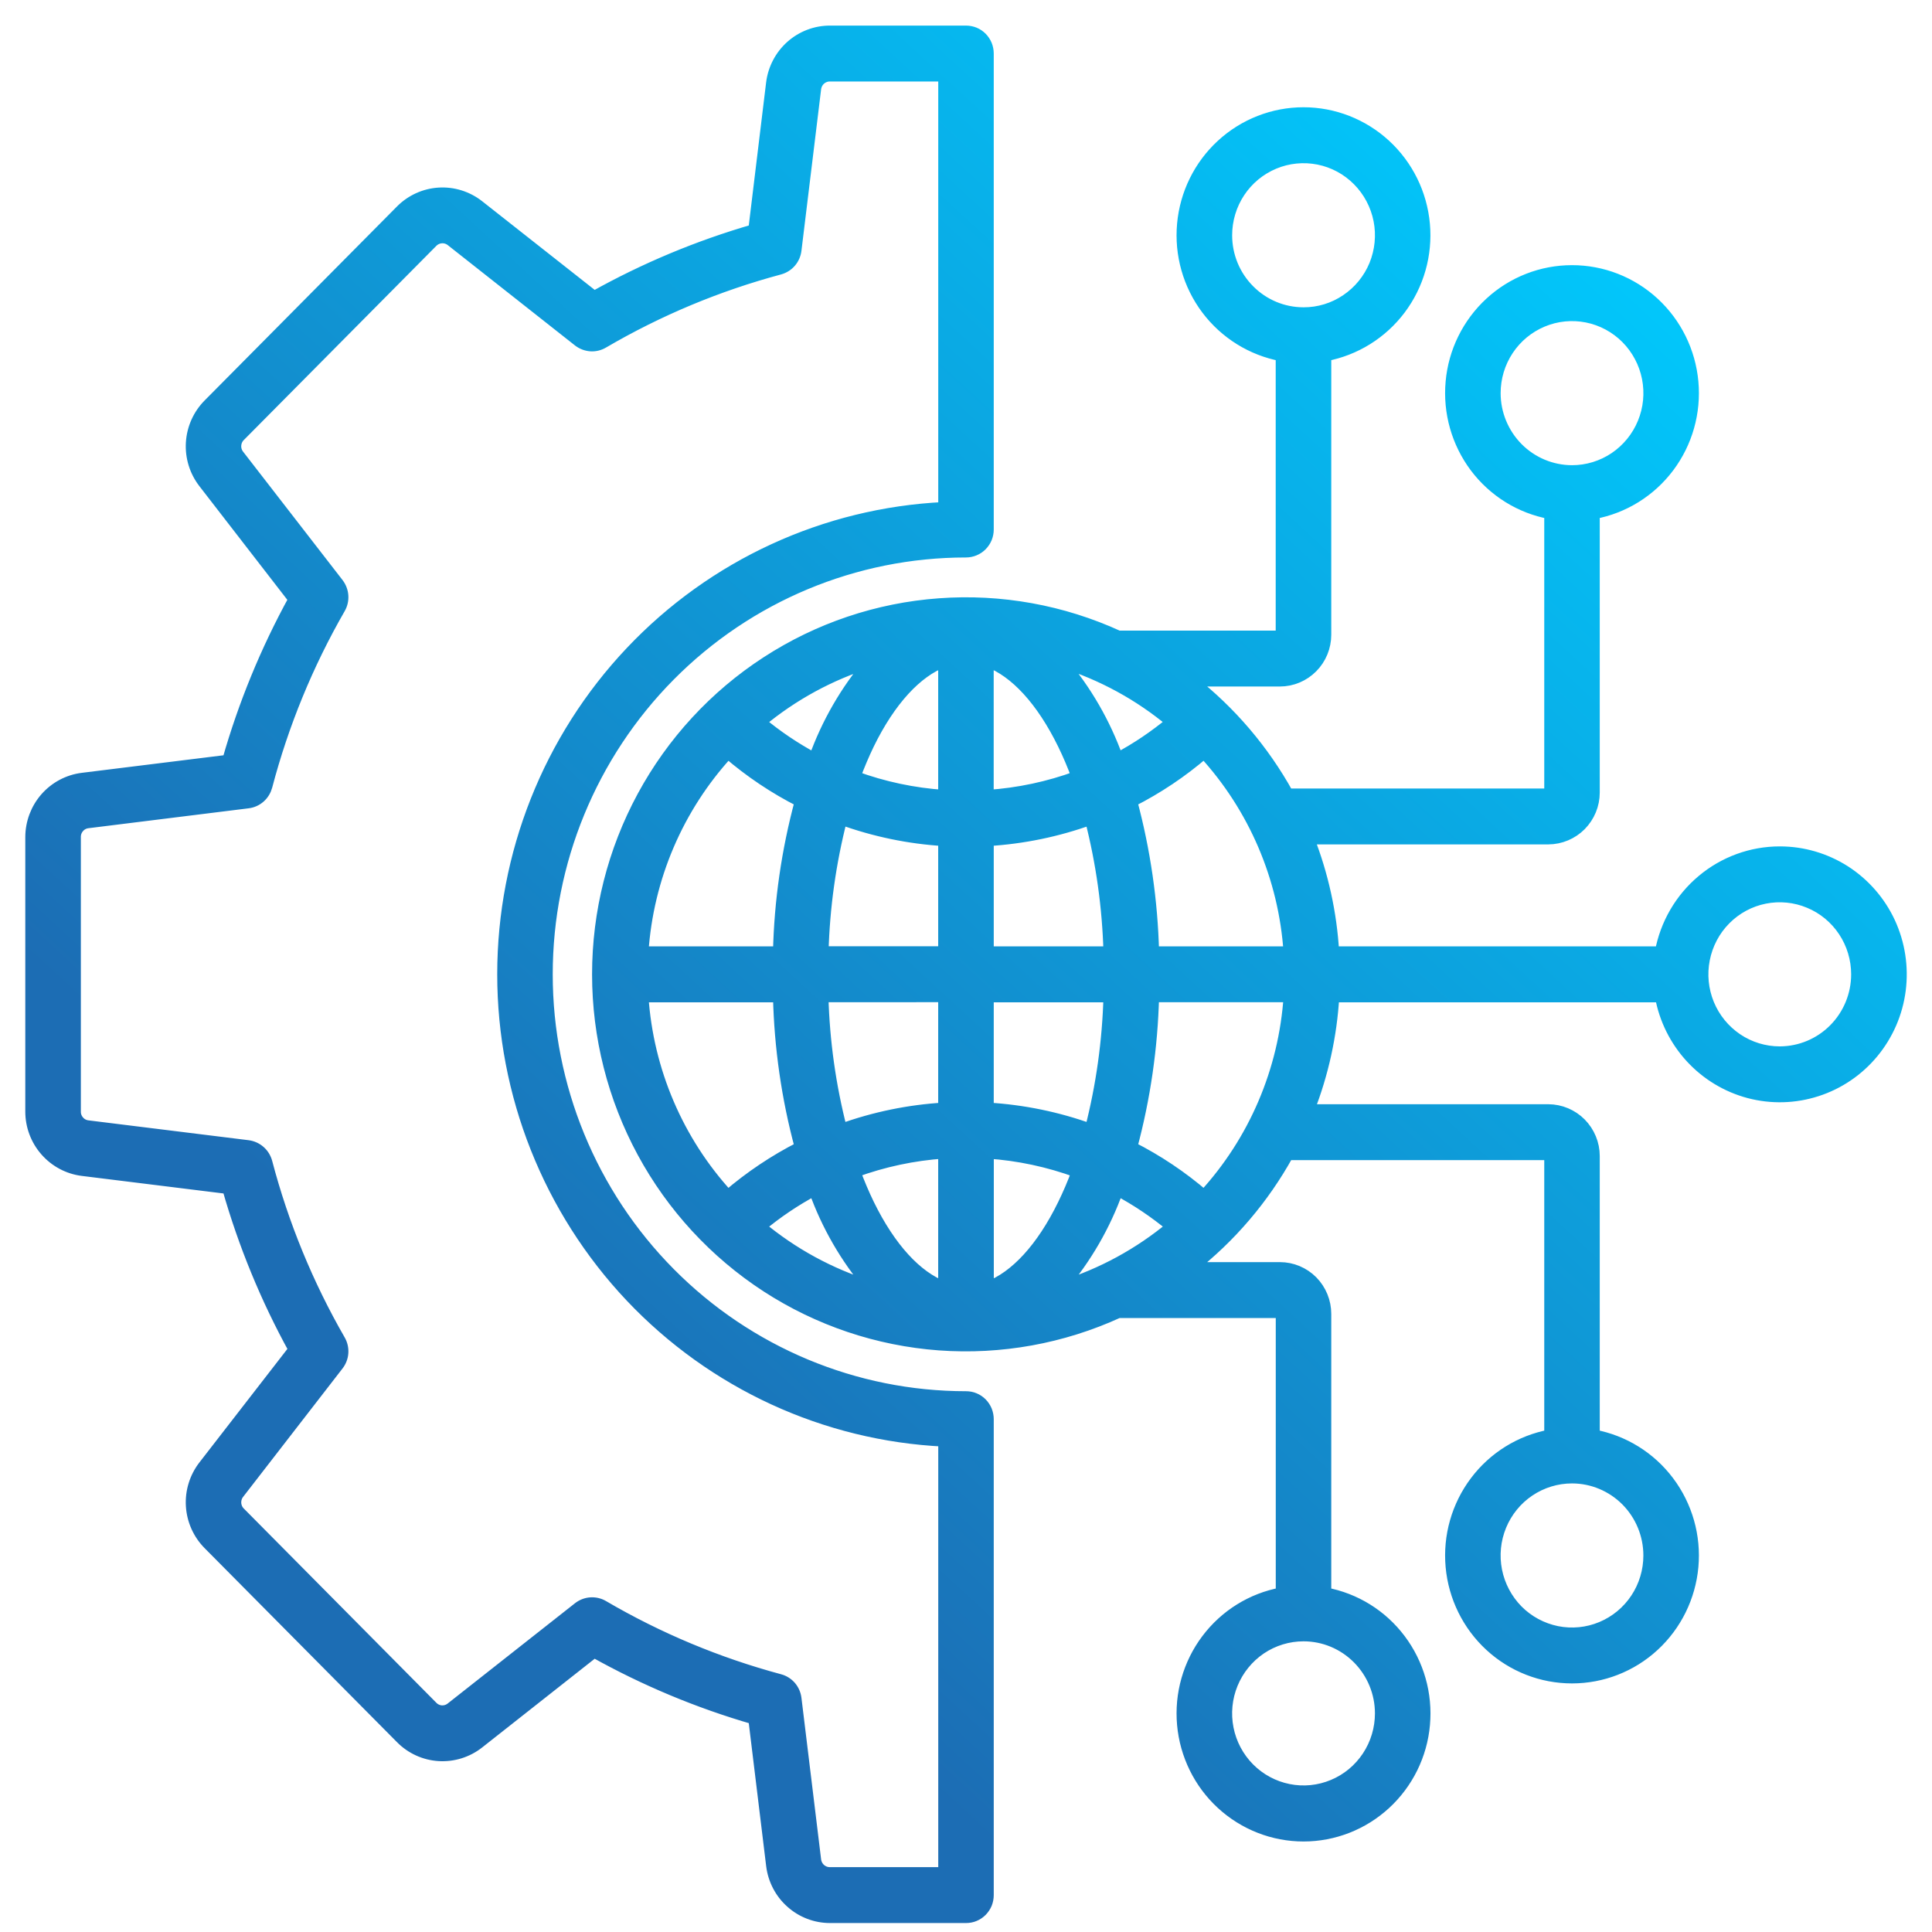 <svg width="33" height="33" viewBox="0 0 33 33" fill="none" xmlns="http://www.w3.org/2000/svg">
<mask id="path-1-outside-1_0_1540" maskUnits="userSpaceOnUse" x="-0.468" y="-0.463" width="34" height="34" fill="black">
<rect fill="white" x="-0.468" y="-0.463" width="34" height="34"/>
<path fill-rule="evenodd" clip-rule="evenodd" d="M30.4 17.973C30.139 17.973 29.884 17.895 29.667 17.749C29.45 17.602 29.281 17.395 29.181 17.152C29.081 16.909 29.055 16.641 29.106 16.383C29.157 16.125 29.282 15.887 29.467 15.701C29.651 15.515 29.886 15.388 30.142 15.337C30.398 15.286 30.663 15.312 30.904 15.413C31.146 15.513 31.352 15.684 31.497 15.903C31.642 16.122 31.719 16.379 31.719 16.642C31.719 16.995 31.58 17.333 31.332 17.583C31.085 17.832 30.75 17.972 30.4 17.973ZM20.567 20.428C20.188 20.101 19.771 19.822 19.325 19.596C19.551 18.755 19.676 17.89 19.698 17.019H22.025C21.94 18.29 21.426 19.493 20.567 20.427L20.567 20.428ZM10.976 17.02H13.303C13.324 17.891 13.448 18.756 13.675 19.596C13.229 19.823 12.812 20.102 12.433 20.428C11.575 19.494 11.06 18.29 10.976 17.02ZM12.433 12.856C12.812 13.183 13.229 13.462 13.675 13.688C13.448 14.529 13.323 15.394 13.303 16.265H10.976C11.06 14.994 11.575 13.791 12.433 12.857V12.856ZM16.874 16.265V14.352C17.473 14.316 18.064 14.194 18.629 13.989C18.82 14.733 18.927 15.496 18.948 16.265H16.874ZM16.874 18.933V17.02H18.948C18.927 17.788 18.82 18.551 18.629 19.294C18.064 19.09 17.472 18.968 16.873 18.933H16.874ZM19.088 20.323C18.872 20.929 18.548 21.49 18.132 21.979C18.822 21.764 19.463 21.415 20.02 20.951C19.731 20.71 19.419 20.5 19.088 20.323H19.088ZM18.165 20.574C17.801 21.32 17.345 21.814 16.875 21.988V19.69C17.397 19.725 17.911 19.835 18.403 20.016C18.332 20.21 18.251 20.398 18.165 20.574ZM14.868 21.979C14.452 21.49 14.128 20.929 13.912 20.323C13.581 20.5 13.269 20.71 12.98 20.951C13.537 21.415 14.178 21.764 14.868 21.979ZM16.125 19.689V21.987C15.655 21.813 15.2 21.319 14.835 20.572C14.749 20.396 14.671 20.209 14.597 20.014C15.089 19.834 15.603 19.724 16.125 19.689ZM16.125 17.018V18.933C15.526 18.968 14.935 19.09 14.37 19.294C14.178 18.55 14.071 17.787 14.05 17.019L16.125 17.018ZM16.125 14.35V16.263H14.052C14.073 15.495 14.18 14.732 14.371 13.988C14.936 14.193 15.527 14.316 16.126 14.352L16.125 14.35ZM13.912 12.96C14.129 12.354 14.452 11.794 14.868 11.305C14.178 11.52 13.537 11.869 12.98 12.333C13.269 12.574 13.581 12.784 13.912 12.961V12.96ZM14.834 12.709C15.199 11.962 15.655 11.468 16.125 11.294V13.592C15.603 13.557 15.088 13.448 14.597 13.267C14.67 13.072 14.749 12.885 14.834 12.709ZM18.131 11.303C18.821 11.518 19.462 11.867 20.018 12.332C19.73 12.572 19.418 12.783 19.087 12.959C18.871 12.354 18.547 11.793 18.132 11.305L18.131 11.303ZM16.873 11.294V13.592C17.395 13.557 17.91 13.448 18.401 13.267C18.33 13.072 18.25 12.885 18.164 12.709C17.799 11.962 17.343 11.468 16.873 11.294ZM22.024 16.265C21.94 14.994 21.425 13.791 20.567 12.856C20.188 13.183 19.771 13.462 19.325 13.688C19.551 14.529 19.676 15.394 19.698 16.265L22.024 16.265ZM28.17 26.569C28.17 26.832 28.093 27.089 27.948 27.308C27.803 27.527 27.597 27.697 27.356 27.798C27.115 27.899 26.849 27.925 26.594 27.874C26.338 27.822 26.103 27.696 25.918 27.51C25.734 27.323 25.608 27.086 25.557 26.828C25.506 26.57 25.532 26.303 25.632 26.059C25.732 25.816 25.901 25.608 26.118 25.462C26.335 25.316 26.59 25.238 26.851 25.238C27.201 25.238 27.536 25.379 27.784 25.628C28.031 25.878 28.17 26.216 28.17 26.569ZM23.585 29.265C23.585 29.529 23.508 29.786 23.363 30.005C23.218 30.224 23.012 30.395 22.771 30.495C22.53 30.596 22.264 30.623 22.008 30.571C21.752 30.52 21.517 30.393 21.332 30.207C21.148 30.021 21.022 29.784 20.971 29.526C20.92 29.268 20.946 29 21.046 28.757C21.146 28.514 21.315 28.306 21.532 28.159C21.749 28.013 22.004 27.935 22.265 27.935C22.615 27.935 22.95 28.075 23.198 28.325C23.445 28.574 23.585 28.913 23.585 29.265ZM20.946 4.019C20.946 3.756 21.023 3.498 21.168 3.279C21.313 3.06 21.519 2.89 21.76 2.789C22.001 2.688 22.267 2.662 22.523 2.713C22.779 2.764 23.014 2.891 23.198 3.077C23.383 3.263 23.509 3.501 23.56 3.759C23.611 4.017 23.584 4.285 23.485 4.528C23.385 4.771 23.215 4.979 22.998 5.125C22.781 5.272 22.526 5.35 22.265 5.349C21.915 5.349 21.58 5.209 21.333 4.959C21.085 4.71 20.946 4.372 20.946 4.019ZM25.532 6.716C25.532 6.452 25.609 6.195 25.754 5.976C25.899 5.757 26.105 5.587 26.346 5.486C26.587 5.385 26.852 5.359 27.108 5.41C27.364 5.461 27.599 5.588 27.784 5.774C27.968 5.96 28.094 6.197 28.145 6.455C28.196 6.714 28.17 6.981 28.07 7.224C27.97 7.468 27.801 7.675 27.584 7.822C27.367 7.968 27.112 8.046 26.851 8.046C26.501 8.045 26.166 7.905 25.919 7.656C25.672 7.406 25.532 7.068 25.532 6.716ZM30.4 14.557C29.917 14.557 29.449 14.728 29.078 15.04C28.706 15.352 28.455 15.785 28.366 16.265H22.774C22.735 15.599 22.591 14.943 22.348 14.323H26.447C26.653 14.322 26.851 14.239 26.997 14.092C27.142 13.945 27.225 13.746 27.225 13.538V8.766C27.733 8.672 28.187 8.39 28.499 7.975C28.811 7.56 28.957 7.043 28.91 6.525C28.863 6.007 28.626 5.525 28.245 5.174C27.864 4.823 27.367 4.629 26.851 4.629C26.335 4.629 25.838 4.823 25.457 5.174C25.076 5.525 24.838 6.007 24.792 6.525C24.745 7.043 24.892 7.56 25.203 7.975C25.515 8.39 25.969 8.672 26.477 8.766V13.538C26.476 13.546 26.473 13.553 26.468 13.559C26.462 13.565 26.455 13.568 26.447 13.568H21.996C21.579 12.815 21.016 12.154 20.34 11.626H21.862C22.068 11.626 22.265 11.543 22.411 11.396C22.557 11.249 22.639 11.049 22.639 10.841V6.07C23.146 5.975 23.6 5.693 23.912 5.279C24.224 4.864 24.371 4.347 24.324 3.829C24.277 3.31 24.04 2.829 23.659 2.478C23.278 2.127 22.78 1.932 22.265 1.932C21.749 1.932 21.251 2.127 20.87 2.478C20.489 2.829 20.252 3.31 20.205 3.829C20.158 4.347 20.305 4.864 20.617 5.279C20.929 5.693 21.383 5.975 21.89 6.07V10.841C21.89 10.849 21.887 10.857 21.882 10.862C21.876 10.868 21.869 10.871 21.861 10.871H19.102C18.145 10.432 17.093 10.242 16.044 10.319C14.995 10.395 13.981 10.736 13.097 11.311C12.212 11.885 11.485 12.674 10.981 13.605C10.477 14.537 10.213 15.581 10.213 16.642C10.213 17.703 10.477 18.747 10.981 19.679C11.485 20.61 12.212 21.399 13.097 21.974C13.981 22.548 14.995 22.889 16.044 22.966C17.093 23.042 18.145 22.852 19.102 22.413H21.862C21.869 22.413 21.877 22.416 21.882 22.422C21.888 22.427 21.891 22.435 21.891 22.443V27.215C21.383 27.309 20.929 27.591 20.617 28.006C20.305 28.421 20.158 28.938 20.205 29.457C20.252 29.975 20.489 30.457 20.87 30.808C21.252 31.159 21.749 31.354 22.265 31.354C22.781 31.354 23.279 31.159 23.66 30.808C24.041 30.457 24.279 29.975 24.325 29.457C24.372 28.938 24.225 28.421 23.913 28.006C23.601 27.591 23.147 27.309 22.639 27.215V22.443C22.639 22.235 22.557 22.035 22.412 21.888C22.266 21.741 22.068 21.658 21.862 21.658H20.34C21.016 21.13 21.579 20.47 21.996 19.716H26.447C26.455 19.716 26.462 19.72 26.468 19.725C26.473 19.731 26.476 19.738 26.477 19.746V24.518C25.969 24.613 25.515 24.895 25.204 25.309C24.892 25.724 24.745 26.241 24.792 26.759C24.839 27.276 25.076 27.758 25.457 28.109C25.838 28.46 26.335 28.654 26.851 28.654C27.367 28.654 27.864 28.46 28.245 28.109C28.626 27.758 28.863 27.276 28.91 26.759C28.957 26.241 28.81 25.724 28.498 25.309C28.187 24.895 27.733 24.613 27.225 24.518V19.746C27.225 19.538 27.142 19.339 26.997 19.192C26.851 19.045 26.653 18.962 26.447 18.961H22.35C22.593 18.341 22.737 17.686 22.776 17.02H28.368C28.439 17.41 28.619 17.771 28.886 18.061C29.154 18.352 29.497 18.559 29.878 18.66C30.258 18.76 30.658 18.749 31.032 18.628C31.407 18.507 31.739 18.281 31.99 17.977C32.242 17.672 32.402 17.302 32.452 16.909C32.502 16.515 32.44 16.116 32.274 15.757C32.107 15.398 31.842 15.095 31.511 14.882C31.179 14.67 30.794 14.557 30.401 14.557H30.4ZM1.281 14.298V18.986C1.28 19.048 1.302 19.107 1.343 19.153C1.383 19.2 1.439 19.229 1.5 19.236L4.236 19.575C4.31 19.585 4.379 19.616 4.436 19.666C4.492 19.715 4.532 19.78 4.552 19.853C4.832 20.918 5.252 21.94 5.8 22.893C5.838 22.958 5.855 23.033 5.85 23.108C5.845 23.183 5.817 23.255 5.771 23.314L4.074 25.506C4.036 25.554 4.018 25.615 4.021 25.676C4.025 25.738 4.051 25.796 4.095 25.839L7.381 29.154C7.423 29.198 7.481 29.225 7.542 29.229C7.603 29.232 7.663 29.213 7.711 29.174L9.883 27.463C9.942 27.417 10.013 27.389 10.088 27.384C10.162 27.379 10.237 27.396 10.301 27.434C11.246 27.987 12.259 28.41 13.315 28.694C13.387 28.713 13.452 28.754 13.501 28.81C13.55 28.867 13.581 28.938 13.59 29.012L13.926 31.772C13.934 31.833 13.963 31.889 14.009 31.93C14.055 31.97 14.114 31.993 14.175 31.992H16.126V24.609C14.096 24.512 12.181 23.63 10.778 22.147C9.376 20.663 8.593 18.692 8.593 16.642C8.593 14.592 9.376 12.621 10.778 11.138C12.181 9.654 14.096 8.772 16.126 8.675V1.292H14.175C14.114 1.291 14.055 1.314 14.009 1.354C13.963 1.395 13.934 1.452 13.926 1.513L13.59 4.272C13.581 4.347 13.55 4.417 13.501 4.474C13.452 4.531 13.387 4.571 13.315 4.591C12.259 4.874 11.246 5.297 10.301 5.85C10.237 5.888 10.162 5.906 10.088 5.901C10.013 5.895 9.942 5.868 9.883 5.822L7.711 4.109C7.663 4.071 7.603 4.052 7.542 4.056C7.481 4.06 7.424 4.086 7.381 4.13L4.095 7.444C4.051 7.487 4.025 7.545 4.021 7.607C4.017 7.668 4.036 7.729 4.074 7.777L5.771 9.968C5.817 10.028 5.845 10.1 5.85 10.175C5.855 10.25 5.838 10.325 5.8 10.39C5.252 11.343 4.832 12.365 4.552 13.43C4.532 13.502 4.492 13.568 4.436 13.617C4.379 13.667 4.31 13.698 4.236 13.707L1.5 14.047C1.439 14.054 1.383 14.083 1.343 14.13C1.302 14.176 1.28 14.236 1.281 14.298ZM1.408 19.986L3.895 20.294C4.168 21.253 4.548 22.178 5.028 23.05L3.485 25.041C3.335 25.235 3.26 25.477 3.275 25.722C3.29 25.967 3.393 26.198 3.565 26.372L6.853 29.688C7.025 29.862 7.254 29.966 7.497 29.981C7.74 29.996 7.981 29.921 8.173 29.77L10.148 28.213C11.013 28.697 11.93 29.08 12.881 29.355L13.186 31.863C13.216 32.107 13.333 32.332 13.516 32.494C13.698 32.657 13.933 32.747 14.177 32.747H16.5C16.549 32.747 16.598 32.738 16.643 32.719C16.689 32.7 16.73 32.672 16.765 32.637C16.799 32.602 16.827 32.56 16.846 32.515C16.864 32.469 16.874 32.42 16.874 32.37V24.24C16.874 24.191 16.864 24.142 16.846 24.096C16.827 24.05 16.799 24.008 16.765 23.973C16.73 23.938 16.689 23.91 16.643 23.891C16.598 23.872 16.549 23.863 16.5 23.863C14.601 23.863 12.78 23.102 11.438 21.748C10.095 20.394 9.341 18.557 9.341 16.642C9.341 14.727 10.095 12.891 11.438 11.536C12.78 10.182 14.601 9.422 16.5 9.422C16.549 9.422 16.598 9.412 16.643 9.393C16.689 9.374 16.73 9.346 16.765 9.311C16.799 9.276 16.827 9.234 16.846 9.188C16.864 9.143 16.874 9.094 16.874 9.044V0.914C16.874 0.865 16.864 0.815 16.846 0.77C16.827 0.724 16.799 0.682 16.765 0.647C16.73 0.612 16.689 0.584 16.643 0.565C16.598 0.547 16.549 0.537 16.5 0.537H14.175C13.932 0.537 13.697 0.627 13.514 0.79C13.332 0.953 13.215 1.177 13.185 1.421L12.881 3.929C11.93 4.204 11.013 4.587 10.148 5.071L8.173 3.515C7.98 3.364 7.74 3.289 7.497 3.304C7.254 3.319 7.025 3.423 6.853 3.596L3.565 6.912C3.393 7.086 3.29 7.317 3.275 7.562C3.26 7.807 3.335 8.049 3.485 8.243L5.027 10.236C4.548 11.108 4.168 12.033 3.895 12.992L1.408 13.3C1.167 13.33 0.945 13.448 0.783 13.632C0.622 13.816 0.533 14.052 0.532 14.298V18.986C0.532 19.232 0.621 19.469 0.783 19.653C0.944 19.837 1.167 19.956 1.408 19.986Z"/>
</mask>
<path fill-rule="evenodd" clip-rule="evenodd" d="M30.4 17.973C30.139 17.973 29.884 17.895 29.667 17.749C29.45 17.602 29.281 17.395 29.181 17.152C29.081 16.909 29.055 16.641 29.106 16.383C29.157 16.125 29.282 15.887 29.467 15.701C29.651 15.515 29.886 15.388 30.142 15.337C30.398 15.286 30.663 15.312 30.904 15.413C31.146 15.513 31.352 15.684 31.497 15.903C31.642 16.122 31.719 16.379 31.719 16.642C31.719 16.995 31.58 17.333 31.332 17.583C31.085 17.832 30.75 17.972 30.4 17.973ZM20.567 20.428C20.188 20.101 19.771 19.822 19.325 19.596C19.551 18.755 19.676 17.89 19.698 17.019H22.025C21.94 18.29 21.426 19.493 20.567 20.427L20.567 20.428ZM10.976 17.02H13.303C13.324 17.891 13.448 18.756 13.675 19.596C13.229 19.823 12.812 20.102 12.433 20.428C11.575 19.494 11.06 18.29 10.976 17.02ZM12.433 12.856C12.812 13.183 13.229 13.462 13.675 13.688C13.448 14.529 13.323 15.394 13.303 16.265H10.976C11.06 14.994 11.575 13.791 12.433 12.857V12.856ZM16.874 16.265V14.352C17.473 14.316 18.064 14.194 18.629 13.989C18.82 14.733 18.927 15.496 18.948 16.265H16.874ZM16.874 18.933V17.02H18.948C18.927 17.788 18.82 18.551 18.629 19.294C18.064 19.09 17.472 18.968 16.873 18.933H16.874ZM19.088 20.323C18.872 20.929 18.548 21.49 18.132 21.979C18.822 21.764 19.463 21.415 20.02 20.951C19.731 20.71 19.419 20.5 19.088 20.323H19.088ZM18.165 20.574C17.801 21.32 17.345 21.814 16.875 21.988V19.69C17.397 19.725 17.911 19.835 18.403 20.016C18.332 20.21 18.251 20.398 18.165 20.574ZM14.868 21.979C14.452 21.49 14.128 20.929 13.912 20.323C13.581 20.5 13.269 20.71 12.98 20.951C13.537 21.415 14.178 21.764 14.868 21.979ZM16.125 19.689V21.987C15.655 21.813 15.2 21.319 14.835 20.572C14.749 20.396 14.671 20.209 14.597 20.014C15.089 19.834 15.603 19.724 16.125 19.689ZM16.125 17.018V18.933C15.526 18.968 14.935 19.09 14.37 19.294C14.178 18.55 14.071 17.787 14.05 17.019L16.125 17.018ZM16.125 14.35V16.263H14.052C14.073 15.495 14.18 14.732 14.371 13.988C14.936 14.193 15.527 14.316 16.126 14.352L16.125 14.35ZM13.912 12.96C14.129 12.354 14.452 11.794 14.868 11.305C14.178 11.52 13.537 11.869 12.98 12.333C13.269 12.574 13.581 12.784 13.912 12.961V12.96ZM14.834 12.709C15.199 11.962 15.655 11.468 16.125 11.294V13.592C15.603 13.557 15.088 13.448 14.597 13.267C14.67 13.072 14.749 12.885 14.834 12.709ZM18.131 11.303C18.821 11.518 19.462 11.867 20.018 12.332C19.73 12.572 19.418 12.783 19.087 12.959C18.871 12.354 18.547 11.793 18.132 11.305L18.131 11.303ZM16.873 11.294V13.592C17.395 13.557 17.91 13.448 18.401 13.267C18.33 13.072 18.25 12.885 18.164 12.709C17.799 11.962 17.343 11.468 16.873 11.294ZM22.024 16.265C21.94 14.994 21.425 13.791 20.567 12.856C20.188 13.183 19.771 13.462 19.325 13.688C19.551 14.529 19.676 15.394 19.698 16.265L22.024 16.265ZM28.17 26.569C28.17 26.832 28.093 27.089 27.948 27.308C27.803 27.527 27.597 27.697 27.356 27.798C27.115 27.899 26.849 27.925 26.594 27.874C26.338 27.822 26.103 27.696 25.918 27.51C25.734 27.323 25.608 27.086 25.557 26.828C25.506 26.57 25.532 26.303 25.632 26.059C25.732 25.816 25.901 25.608 26.118 25.462C26.335 25.316 26.59 25.238 26.851 25.238C27.201 25.238 27.536 25.379 27.784 25.628C28.031 25.878 28.17 26.216 28.17 26.569ZM23.585 29.265C23.585 29.529 23.508 29.786 23.363 30.005C23.218 30.224 23.012 30.395 22.771 30.495C22.53 30.596 22.264 30.623 22.008 30.571C21.752 30.52 21.517 30.393 21.332 30.207C21.148 30.021 21.022 29.784 20.971 29.526C20.92 29.268 20.946 29 21.046 28.757C21.146 28.514 21.315 28.306 21.532 28.159C21.749 28.013 22.004 27.935 22.265 27.935C22.615 27.935 22.95 28.075 23.198 28.325C23.445 28.574 23.585 28.913 23.585 29.265ZM20.946 4.019C20.946 3.756 21.023 3.498 21.168 3.279C21.313 3.06 21.519 2.89 21.76 2.789C22.001 2.688 22.267 2.662 22.523 2.713C22.779 2.764 23.014 2.891 23.198 3.077C23.383 3.263 23.509 3.501 23.56 3.759C23.611 4.017 23.584 4.285 23.485 4.528C23.385 4.771 23.215 4.979 22.998 5.125C22.781 5.272 22.526 5.35 22.265 5.349C21.915 5.349 21.58 5.209 21.333 4.959C21.085 4.71 20.946 4.372 20.946 4.019ZM25.532 6.716C25.532 6.452 25.609 6.195 25.754 5.976C25.899 5.757 26.105 5.587 26.346 5.486C26.587 5.385 26.852 5.359 27.108 5.41C27.364 5.461 27.599 5.588 27.784 5.774C27.968 5.96 28.094 6.197 28.145 6.455C28.196 6.714 28.17 6.981 28.07 7.224C27.97 7.468 27.801 7.675 27.584 7.822C27.367 7.968 27.112 8.046 26.851 8.046C26.501 8.045 26.166 7.905 25.919 7.656C25.672 7.406 25.532 7.068 25.532 6.716ZM30.4 14.557C29.917 14.557 29.449 14.728 29.078 15.04C28.706 15.352 28.455 15.785 28.366 16.265H22.774C22.735 15.599 22.591 14.943 22.348 14.323H26.447C26.653 14.322 26.851 14.239 26.997 14.092C27.142 13.945 27.225 13.746 27.225 13.538V8.766C27.733 8.672 28.187 8.39 28.499 7.975C28.811 7.56 28.957 7.043 28.91 6.525C28.863 6.007 28.626 5.525 28.245 5.174C27.864 4.823 27.367 4.629 26.851 4.629C26.335 4.629 25.838 4.823 25.457 5.174C25.076 5.525 24.838 6.007 24.792 6.525C24.745 7.043 24.892 7.56 25.203 7.975C25.515 8.39 25.969 8.672 26.477 8.766V13.538C26.476 13.546 26.473 13.553 26.468 13.559C26.462 13.565 26.455 13.568 26.447 13.568H21.996C21.579 12.815 21.016 12.154 20.34 11.626H21.862C22.068 11.626 22.265 11.543 22.411 11.396C22.557 11.249 22.639 11.049 22.639 10.841V6.07C23.146 5.975 23.6 5.693 23.912 5.279C24.224 4.864 24.371 4.347 24.324 3.829C24.277 3.31 24.04 2.829 23.659 2.478C23.278 2.127 22.78 1.932 22.265 1.932C21.749 1.932 21.251 2.127 20.87 2.478C20.489 2.829 20.252 3.31 20.205 3.829C20.158 4.347 20.305 4.864 20.617 5.279C20.929 5.693 21.383 5.975 21.89 6.07V10.841C21.89 10.849 21.887 10.857 21.882 10.862C21.876 10.868 21.869 10.871 21.861 10.871H19.102C18.145 10.432 17.093 10.242 16.044 10.319C14.995 10.395 13.981 10.736 13.097 11.311C12.212 11.885 11.485 12.674 10.981 13.605C10.477 14.537 10.213 15.581 10.213 16.642C10.213 17.703 10.477 18.747 10.981 19.679C11.485 20.61 12.212 21.399 13.097 21.974C13.981 22.548 14.995 22.889 16.044 22.966C17.093 23.042 18.145 22.852 19.102 22.413H21.862C21.869 22.413 21.877 22.416 21.882 22.422C21.888 22.427 21.891 22.435 21.891 22.443V27.215C21.383 27.309 20.929 27.591 20.617 28.006C20.305 28.421 20.158 28.938 20.205 29.457C20.252 29.975 20.489 30.457 20.87 30.808C21.252 31.159 21.749 31.354 22.265 31.354C22.781 31.354 23.279 31.159 23.66 30.808C24.041 30.457 24.279 29.975 24.325 29.457C24.372 28.938 24.225 28.421 23.913 28.006C23.601 27.591 23.147 27.309 22.639 27.215V22.443C22.639 22.235 22.557 22.035 22.412 21.888C22.266 21.741 22.068 21.658 21.862 21.658H20.34C21.016 21.13 21.579 20.47 21.996 19.716H26.447C26.455 19.716 26.462 19.72 26.468 19.725C26.473 19.731 26.476 19.738 26.477 19.746V24.518C25.969 24.613 25.515 24.895 25.204 25.309C24.892 25.724 24.745 26.241 24.792 26.759C24.839 27.276 25.076 27.758 25.457 28.109C25.838 28.46 26.335 28.654 26.851 28.654C27.367 28.654 27.864 28.46 28.245 28.109C28.626 27.758 28.863 27.276 28.91 26.759C28.957 26.241 28.81 25.724 28.498 25.309C28.187 24.895 27.733 24.613 27.225 24.518V19.746C27.225 19.538 27.142 19.339 26.997 19.192C26.851 19.045 26.653 18.962 26.447 18.961H22.35C22.593 18.341 22.737 17.686 22.776 17.02H28.368C28.439 17.41 28.619 17.771 28.886 18.061C29.154 18.352 29.497 18.559 29.878 18.66C30.258 18.76 30.658 18.749 31.032 18.628C31.407 18.507 31.739 18.281 31.99 17.977C32.242 17.672 32.402 17.302 32.452 16.909C32.502 16.515 32.44 16.116 32.274 15.757C32.107 15.398 31.842 15.095 31.511 14.882C31.179 14.67 30.794 14.557 30.401 14.557H30.4ZM1.281 14.298V18.986C1.28 19.048 1.302 19.107 1.343 19.153C1.383 19.2 1.439 19.229 1.5 19.236L4.236 19.575C4.31 19.585 4.379 19.616 4.436 19.666C4.492 19.715 4.532 19.78 4.552 19.853C4.832 20.918 5.252 21.94 5.8 22.893C5.838 22.958 5.855 23.033 5.85 23.108C5.845 23.183 5.817 23.255 5.771 23.314L4.074 25.506C4.036 25.554 4.018 25.615 4.021 25.676C4.025 25.738 4.051 25.796 4.095 25.839L7.381 29.154C7.423 29.198 7.481 29.225 7.542 29.229C7.603 29.232 7.663 29.213 7.711 29.174L9.883 27.463C9.942 27.417 10.013 27.389 10.088 27.384C10.162 27.379 10.237 27.396 10.301 27.434C11.246 27.987 12.259 28.41 13.315 28.694C13.387 28.713 13.452 28.754 13.501 28.81C13.55 28.867 13.581 28.938 13.59 29.012L13.926 31.772C13.934 31.833 13.963 31.889 14.009 31.93C14.055 31.97 14.114 31.993 14.175 31.992H16.126V24.609C14.096 24.512 12.181 23.63 10.778 22.147C9.376 20.663 8.593 18.692 8.593 16.642C8.593 14.592 9.376 12.621 10.778 11.138C12.181 9.654 14.096 8.772 16.126 8.675V1.292H14.175C14.114 1.291 14.055 1.314 14.009 1.354C13.963 1.395 13.934 1.452 13.926 1.513L13.59 4.272C13.581 4.347 13.55 4.417 13.501 4.474C13.452 4.531 13.387 4.571 13.315 4.591C12.259 4.874 11.246 5.297 10.301 5.85C10.237 5.888 10.162 5.906 10.088 5.901C10.013 5.895 9.942 5.868 9.883 5.822L7.711 4.109C7.663 4.071 7.603 4.052 7.542 4.056C7.481 4.06 7.424 4.086 7.381 4.13L4.095 7.444C4.051 7.487 4.025 7.545 4.021 7.607C4.017 7.668 4.036 7.729 4.074 7.777L5.771 9.968C5.817 10.028 5.845 10.1 5.85 10.175C5.855 10.25 5.838 10.325 5.8 10.39C5.252 11.343 4.832 12.365 4.552 13.43C4.532 13.502 4.492 13.568 4.436 13.617C4.379 13.667 4.31 13.698 4.236 13.707L1.5 14.047C1.439 14.054 1.383 14.083 1.343 14.13C1.302 14.176 1.28 14.236 1.281 14.298ZM1.408 19.986L3.895 20.294C4.168 21.253 4.548 22.178 5.028 23.05L3.485 25.041C3.335 25.235 3.26 25.477 3.275 25.722C3.29 25.967 3.393 26.198 3.565 26.372L6.853 29.688C7.025 29.862 7.254 29.966 7.497 29.981C7.74 29.996 7.981 29.921 8.173 29.77L10.148 28.213C11.013 28.697 11.93 29.08 12.881 29.355L13.186 31.863C13.216 32.107 13.333 32.332 13.516 32.494C13.698 32.657 13.933 32.747 14.177 32.747H16.5C16.549 32.747 16.598 32.738 16.643 32.719C16.689 32.7 16.73 32.672 16.765 32.637C16.799 32.602 16.827 32.56 16.846 32.515C16.864 32.469 16.874 32.42 16.874 32.37V24.24C16.874 24.191 16.864 24.142 16.846 24.096C16.827 24.05 16.799 24.008 16.765 23.973C16.73 23.938 16.689 23.91 16.643 23.891C16.598 23.872 16.549 23.863 16.5 23.863C14.601 23.863 12.78 23.102 11.438 21.748C10.095 20.394 9.341 18.557 9.341 16.642C9.341 14.727 10.095 12.891 11.438 11.536C12.78 10.182 14.601 9.422 16.5 9.422C16.549 9.422 16.598 9.412 16.643 9.393C16.689 9.374 16.73 9.346 16.765 9.311C16.799 9.276 16.827 9.234 16.846 9.188C16.864 9.143 16.874 9.094 16.874 9.044V0.914C16.874 0.865 16.864 0.815 16.846 0.77C16.827 0.724 16.799 0.682 16.765 0.647C16.73 0.612 16.689 0.584 16.643 0.565C16.598 0.547 16.549 0.537 16.5 0.537H14.175C13.932 0.537 13.697 0.627 13.514 0.79C13.332 0.953 13.215 1.177 13.185 1.421L12.881 3.929C11.93 4.204 11.013 4.587 10.148 5.071L8.173 3.515C7.98 3.364 7.74 3.289 7.497 3.304C7.254 3.319 7.025 3.423 6.853 3.596L3.565 6.912C3.393 7.086 3.29 7.317 3.275 7.562C3.26 7.807 3.335 8.049 3.485 8.243L5.027 10.236C4.548 11.108 4.168 12.033 3.895 12.992L1.408 13.3C1.167 13.33 0.945 13.448 0.783 13.632C0.622 13.816 0.533 14.052 0.532 14.298V18.986C0.532 19.232 0.621 19.469 0.783 19.653C0.944 19.837 1.167 19.956 1.408 19.986Z" fill="url(#paint0_linear_0_1540)"/>
<path fill-rule="evenodd" clip-rule="evenodd" d="M30.4 17.973C30.139 17.973 29.884 17.895 29.667 17.749C29.45 17.602 29.281 17.395 29.181 17.152C29.081 16.909 29.055 16.641 29.106 16.383C29.157 16.125 29.282 15.887 29.467 15.701C29.651 15.515 29.886 15.388 30.142 15.337C30.398 15.286 30.663 15.312 30.904 15.413C31.146 15.513 31.352 15.684 31.497 15.903C31.642 16.122 31.719 16.379 31.719 16.642C31.719 16.995 31.58 17.333 31.332 17.583C31.085 17.832 30.75 17.972 30.4 17.973ZM20.567 20.428C20.188 20.101 19.771 19.822 19.325 19.596C19.551 18.755 19.676 17.89 19.698 17.019H22.025C21.94 18.29 21.426 19.493 20.567 20.427L20.567 20.428ZM10.976 17.02H13.303C13.324 17.891 13.448 18.756 13.675 19.596C13.229 19.823 12.812 20.102 12.433 20.428C11.575 19.494 11.06 18.29 10.976 17.02ZM12.433 12.856C12.812 13.183 13.229 13.462 13.675 13.688C13.448 14.529 13.323 15.394 13.303 16.265H10.976C11.06 14.994 11.575 13.791 12.433 12.857V12.856ZM16.874 16.265V14.352C17.473 14.316 18.064 14.194 18.629 13.989C18.82 14.733 18.927 15.496 18.948 16.265H16.874ZM16.874 18.933V17.02H18.948C18.927 17.788 18.82 18.551 18.629 19.294C18.064 19.09 17.472 18.968 16.873 18.933H16.874ZM19.088 20.323C18.872 20.929 18.548 21.49 18.132 21.979C18.822 21.764 19.463 21.415 20.02 20.951C19.731 20.71 19.419 20.5 19.088 20.323H19.088ZM18.165 20.574C17.801 21.32 17.345 21.814 16.875 21.988V19.69C17.397 19.725 17.911 19.835 18.403 20.016C18.332 20.21 18.251 20.398 18.165 20.574ZM14.868 21.979C14.452 21.49 14.128 20.929 13.912 20.323C13.581 20.5 13.269 20.71 12.98 20.951C13.537 21.415 14.178 21.764 14.868 21.979ZM16.125 19.689V21.987C15.655 21.813 15.2 21.319 14.835 20.572C14.749 20.396 14.671 20.209 14.597 20.014C15.089 19.834 15.603 19.724 16.125 19.689ZM16.125 17.018V18.933C15.526 18.968 14.935 19.09 14.37 19.294C14.178 18.55 14.071 17.787 14.05 17.019L16.125 17.018ZM16.125 14.35V16.263H14.052C14.073 15.495 14.18 14.732 14.371 13.988C14.936 14.193 15.527 14.316 16.126 14.352L16.125 14.35ZM13.912 12.96C14.129 12.354 14.452 11.794 14.868 11.305C14.178 11.52 13.537 11.869 12.98 12.333C13.269 12.574 13.581 12.784 13.912 12.961V12.96ZM14.834 12.709C15.199 11.962 15.655 11.468 16.125 11.294V13.592C15.603 13.557 15.088 13.448 14.597 13.267C14.67 13.072 14.749 12.885 14.834 12.709ZM18.131 11.303C18.821 11.518 19.462 11.867 20.018 12.332C19.73 12.572 19.418 12.783 19.087 12.959C18.871 12.354 18.547 11.793 18.132 11.305L18.131 11.303ZM16.873 11.294V13.592C17.395 13.557 17.91 13.448 18.401 13.267C18.33 13.072 18.25 12.885 18.164 12.709C17.799 11.962 17.343 11.468 16.873 11.294ZM22.024 16.265C21.94 14.994 21.425 13.791 20.567 12.856C20.188 13.183 19.771 13.462 19.325 13.688C19.551 14.529 19.676 15.394 19.698 16.265L22.024 16.265ZM28.17 26.569C28.17 26.832 28.093 27.089 27.948 27.308C27.803 27.527 27.597 27.697 27.356 27.798C27.115 27.899 26.849 27.925 26.594 27.874C26.338 27.822 26.103 27.696 25.918 27.51C25.734 27.323 25.608 27.086 25.557 26.828C25.506 26.57 25.532 26.303 25.632 26.059C25.732 25.816 25.901 25.608 26.118 25.462C26.335 25.316 26.59 25.238 26.851 25.238C27.201 25.238 27.536 25.379 27.784 25.628C28.031 25.878 28.17 26.216 28.17 26.569ZM23.585 29.265C23.585 29.529 23.508 29.786 23.363 30.005C23.218 30.224 23.012 30.395 22.771 30.495C22.53 30.596 22.264 30.623 22.008 30.571C21.752 30.52 21.517 30.393 21.332 30.207C21.148 30.021 21.022 29.784 20.971 29.526C20.92 29.268 20.946 29 21.046 28.757C21.146 28.514 21.315 28.306 21.532 28.159C21.749 28.013 22.004 27.935 22.265 27.935C22.615 27.935 22.95 28.075 23.198 28.325C23.445 28.574 23.585 28.913 23.585 29.265ZM20.946 4.019C20.946 3.756 21.023 3.498 21.168 3.279C21.313 3.06 21.519 2.89 21.76 2.789C22.001 2.688 22.267 2.662 22.523 2.713C22.779 2.764 23.014 2.891 23.198 3.077C23.383 3.263 23.509 3.501 23.56 3.759C23.611 4.017 23.584 4.285 23.485 4.528C23.385 4.771 23.215 4.979 22.998 5.125C22.781 5.272 22.526 5.35 22.265 5.349C21.915 5.349 21.58 5.209 21.333 4.959C21.085 4.71 20.946 4.372 20.946 4.019ZM25.532 6.716C25.532 6.452 25.609 6.195 25.754 5.976C25.899 5.757 26.105 5.587 26.346 5.486C26.587 5.385 26.852 5.359 27.108 5.41C27.364 5.461 27.599 5.588 27.784 5.774C27.968 5.96 28.094 6.197 28.145 6.455C28.196 6.714 28.17 6.981 28.07 7.224C27.97 7.468 27.801 7.675 27.584 7.822C27.367 7.968 27.112 8.046 26.851 8.046C26.501 8.045 26.166 7.905 25.919 7.656C25.672 7.406 25.532 7.068 25.532 6.716ZM30.4 14.557C29.917 14.557 29.449 14.728 29.078 15.04C28.706 15.352 28.455 15.785 28.366 16.265H22.774C22.735 15.599 22.591 14.943 22.348 14.323H26.447C26.653 14.322 26.851 14.239 26.997 14.092C27.142 13.945 27.225 13.746 27.225 13.538V8.766C27.733 8.672 28.187 8.39 28.499 7.975C28.811 7.56 28.957 7.043 28.91 6.525C28.863 6.007 28.626 5.525 28.245 5.174C27.864 4.823 27.367 4.629 26.851 4.629C26.335 4.629 25.838 4.823 25.457 5.174C25.076 5.525 24.838 6.007 24.792 6.525C24.745 7.043 24.892 7.56 25.203 7.975C25.515 8.39 25.969 8.672 26.477 8.766V13.538C26.476 13.546 26.473 13.553 26.468 13.559C26.462 13.565 26.455 13.568 26.447 13.568H21.996C21.579 12.815 21.016 12.154 20.34 11.626H21.862C22.068 11.626 22.265 11.543 22.411 11.396C22.557 11.249 22.639 11.049 22.639 10.841V6.07C23.146 5.975 23.6 5.693 23.912 5.279C24.224 4.864 24.371 4.347 24.324 3.829C24.277 3.31 24.04 2.829 23.659 2.478C23.278 2.127 22.78 1.932 22.265 1.932C21.749 1.932 21.251 2.127 20.87 2.478C20.489 2.829 20.252 3.31 20.205 3.829C20.158 4.347 20.305 4.864 20.617 5.279C20.929 5.693 21.383 5.975 21.89 6.07V10.841C21.89 10.849 21.887 10.857 21.882 10.862C21.876 10.868 21.869 10.871 21.861 10.871H19.102C18.145 10.432 17.093 10.242 16.044 10.319C14.995 10.395 13.981 10.736 13.097 11.311C12.212 11.885 11.485 12.674 10.981 13.605C10.477 14.537 10.213 15.581 10.213 16.642C10.213 17.703 10.477 18.747 10.981 19.679C11.485 20.61 12.212 21.399 13.097 21.974C13.981 22.548 14.995 22.889 16.044 22.966C17.093 23.042 18.145 22.852 19.102 22.413H21.862C21.869 22.413 21.877 22.416 21.882 22.422C21.888 22.427 21.891 22.435 21.891 22.443V27.215C21.383 27.309 20.929 27.591 20.617 28.006C20.305 28.421 20.158 28.938 20.205 29.457C20.252 29.975 20.489 30.457 20.87 30.808C21.252 31.159 21.749 31.354 22.265 31.354C22.781 31.354 23.279 31.159 23.66 30.808C24.041 30.457 24.279 29.975 24.325 29.457C24.372 28.938 24.225 28.421 23.913 28.006C23.601 27.591 23.147 27.309 22.639 27.215V22.443C22.639 22.235 22.557 22.035 22.412 21.888C22.266 21.741 22.068 21.658 21.862 21.658H20.34C21.016 21.13 21.579 20.47 21.996 19.716H26.447C26.455 19.716 26.462 19.72 26.468 19.725C26.473 19.731 26.476 19.738 26.477 19.746V24.518C25.969 24.613 25.515 24.895 25.204 25.309C24.892 25.724 24.745 26.241 24.792 26.759C24.839 27.276 25.076 27.758 25.457 28.109C25.838 28.46 26.335 28.654 26.851 28.654C27.367 28.654 27.864 28.46 28.245 28.109C28.626 27.758 28.863 27.276 28.91 26.759C28.957 26.241 28.81 25.724 28.498 25.309C28.187 24.895 27.733 24.613 27.225 24.518V19.746C27.225 19.538 27.142 19.339 26.997 19.192C26.851 19.045 26.653 18.962 26.447 18.961H22.35C22.593 18.341 22.737 17.686 22.776 17.02H28.368C28.439 17.41 28.619 17.771 28.886 18.061C29.154 18.352 29.497 18.559 29.878 18.66C30.258 18.76 30.658 18.749 31.032 18.628C31.407 18.507 31.739 18.281 31.99 17.977C32.242 17.672 32.402 17.302 32.452 16.909C32.502 16.515 32.44 16.116 32.274 15.757C32.107 15.398 31.842 15.095 31.511 14.882C31.179 14.67 30.794 14.557 30.401 14.557H30.4ZM1.281 14.298V18.986C1.28 19.048 1.302 19.107 1.343 19.153C1.383 19.2 1.439 19.229 1.5 19.236L4.236 19.575C4.31 19.585 4.379 19.616 4.436 19.666C4.492 19.715 4.532 19.78 4.552 19.853C4.832 20.918 5.252 21.94 5.8 22.893C5.838 22.958 5.855 23.033 5.85 23.108C5.845 23.183 5.817 23.255 5.771 23.314L4.074 25.506C4.036 25.554 4.018 25.615 4.021 25.676C4.025 25.738 4.051 25.796 4.095 25.839L7.381 29.154C7.423 29.198 7.481 29.225 7.542 29.229C7.603 29.232 7.663 29.213 7.711 29.174L9.883 27.463C9.942 27.417 10.013 27.389 10.088 27.384C10.162 27.379 10.237 27.396 10.301 27.434C11.246 27.987 12.259 28.41 13.315 28.694C13.387 28.713 13.452 28.754 13.501 28.81C13.55 28.867 13.581 28.938 13.59 29.012L13.926 31.772C13.934 31.833 13.963 31.889 14.009 31.93C14.055 31.97 14.114 31.993 14.175 31.992H16.126V24.609C14.096 24.512 12.181 23.63 10.778 22.147C9.376 20.663 8.593 18.692 8.593 16.642C8.593 14.592 9.376 12.621 10.778 11.138C12.181 9.654 14.096 8.772 16.126 8.675V1.292H14.175C14.114 1.291 14.055 1.314 14.009 1.354C13.963 1.395 13.934 1.452 13.926 1.513L13.59 4.272C13.581 4.347 13.55 4.417 13.501 4.474C13.452 4.531 13.387 4.571 13.315 4.591C12.259 4.874 11.246 5.297 10.301 5.85C10.237 5.888 10.162 5.906 10.088 5.901C10.013 5.895 9.942 5.868 9.883 5.822L7.711 4.109C7.663 4.071 7.603 4.052 7.542 4.056C7.481 4.06 7.424 4.086 7.381 4.13L4.095 7.444C4.051 7.487 4.025 7.545 4.021 7.607C4.017 7.668 4.036 7.729 4.074 7.777L5.771 9.968C5.817 10.028 5.845 10.1 5.85 10.175C5.855 10.25 5.838 10.325 5.8 10.39C5.252 11.343 4.832 12.365 4.552 13.43C4.532 13.502 4.492 13.568 4.436 13.617C4.379 13.667 4.31 13.698 4.236 13.707L1.5 14.047C1.439 14.054 1.383 14.083 1.343 14.13C1.302 14.176 1.28 14.236 1.281 14.298ZM1.408 19.986L3.895 20.294C4.168 21.253 4.548 22.178 5.028 23.05L3.485 25.041C3.335 25.235 3.26 25.477 3.275 25.722C3.29 25.967 3.393 26.198 3.565 26.372L6.853 29.688C7.025 29.862 7.254 29.966 7.497 29.981C7.74 29.996 7.981 29.921 8.173 29.77L10.148 28.213C11.013 28.697 11.93 29.08 12.881 29.355L13.186 31.863C13.216 32.107 13.333 32.332 13.516 32.494C13.698 32.657 13.933 32.747 14.177 32.747H16.5C16.549 32.747 16.598 32.738 16.643 32.719C16.689 32.7 16.73 32.672 16.765 32.637C16.799 32.602 16.827 32.56 16.846 32.515C16.864 32.469 16.874 32.42 16.874 32.37V24.24C16.874 24.191 16.864 24.142 16.846 24.096C16.827 24.05 16.799 24.008 16.765 23.973C16.73 23.938 16.689 23.91 16.643 23.891C16.598 23.872 16.549 23.863 16.5 23.863C14.601 23.863 12.78 23.102 11.438 21.748C10.095 20.394 9.341 18.557 9.341 16.642C9.341 14.727 10.095 12.891 11.438 11.536C12.78 10.182 14.601 9.422 16.5 9.422C16.549 9.422 16.598 9.412 16.643 9.393C16.689 9.374 16.73 9.346 16.765 9.311C16.799 9.276 16.827 9.234 16.846 9.188C16.864 9.143 16.874 9.094 16.874 9.044V0.914C16.874 0.865 16.864 0.815 16.846 0.77C16.827 0.724 16.799 0.682 16.765 0.647C16.73 0.612 16.689 0.584 16.643 0.565C16.598 0.547 16.549 0.537 16.5 0.537H14.175C13.932 0.537 13.697 0.627 13.514 0.79C13.332 0.953 13.215 1.177 13.185 1.421L12.881 3.929C11.93 4.204 11.013 4.587 10.148 5.071L8.173 3.515C7.98 3.364 7.74 3.289 7.497 3.304C7.254 3.319 7.025 3.423 6.853 3.596L3.565 6.912C3.393 7.086 3.29 7.317 3.275 7.562C3.26 7.807 3.335 8.049 3.485 8.243L5.027 10.236C4.548 11.108 4.168 12.033 3.895 12.992L1.408 13.3C1.167 13.33 0.945 13.448 0.783 13.632C0.622 13.816 0.533 14.052 0.532 14.298V18.986C0.532 19.232 0.621 19.469 0.783 19.653C0.944 19.837 1.167 19.956 1.408 19.986Z" stroke="url(#paint1_linear_0_1540)" stroke-width="0.2" mask="url(#path-1-outside-1_0_1540)"/>
<defs>
<linearGradient id="paint0_linear_0_1540" x1="27.66" y1="2.262" x2="8.149" y2="23.453" gradientUnits="userSpaceOnUse">
<stop stop-color="#00CCFF"/>
<stop offset="1" stop-color="#1C6DB4"/>
</linearGradient>
<linearGradient id="paint1_linear_0_1540" x1="27.66" y1="2.262" x2="8.149" y2="23.453" gradientUnits="userSpaceOnUse">
<stop stop-color="#00CCFF"/>
<stop offset="1" stop-color="#1C6DB4"/>
</linearGradient>
</defs>
</svg>
